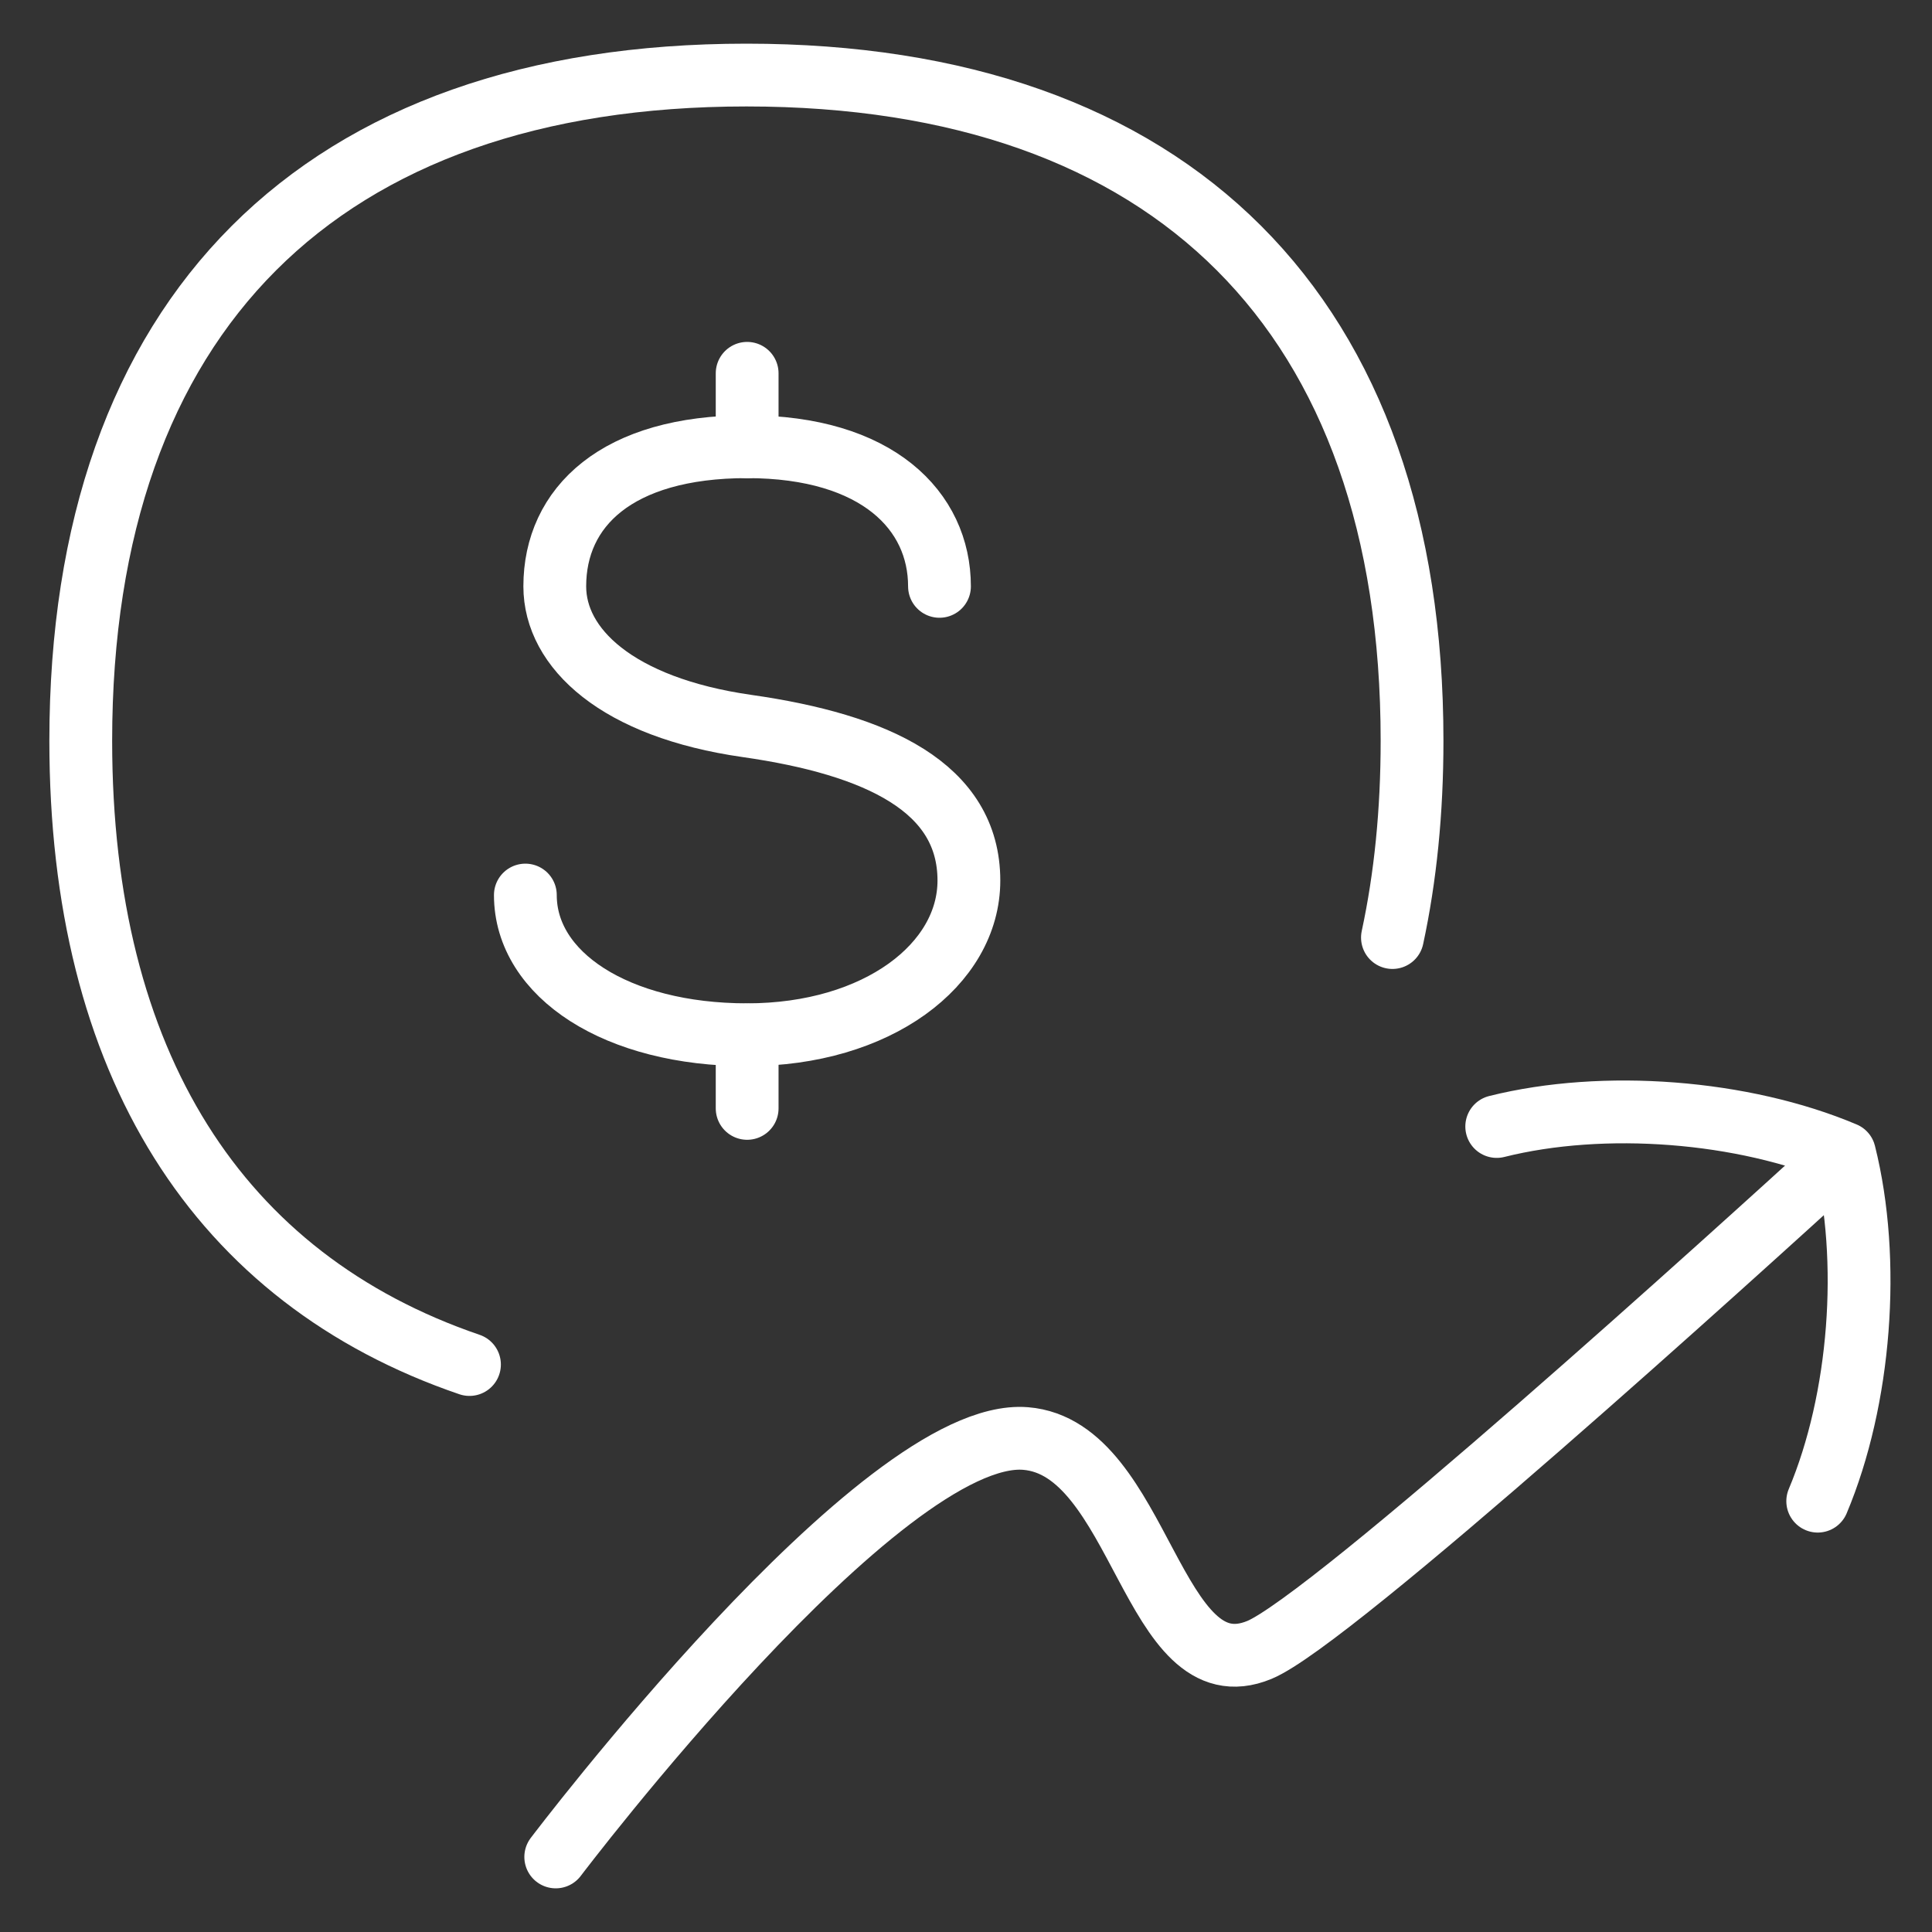 <svg width="40" height="40" viewBox="0 0 40 40" fill="none" xmlns="http://www.w3.org/2000/svg">
<rect x="0" y="0" width="40" height="40" fill="#333333" stroke="none"/>
<path d="M15.469 9.251V7.729" stroke="white" stroke-width="1.3" stroke-linecap="round" stroke-linejoin="round"/>
<path d="M15.469 22.948V21.428" stroke="white" stroke-width="1.3" stroke-linecap="round" stroke-linejoin="round"/>
<path d="M19.451 12.14C19.451 10.577 18.166 9.249 15.468 9.249C12.768 9.249 11.486 10.5 11.486 12.14C11.486 13.417 12.771 14.646 15.468 15.031C18.168 15.417 20.06 16.306 20.06 18.231C20.06 19.968 18.168 21.423 15.468 21.423C12.768 21.423 10.877 20.183 10.877 18.531" stroke="white" stroke-width="1.3" stroke-linecap="round" stroke-linejoin="round"/>
<path d="M28.829 19.411C29.098 18.163 29.235 16.803 29.235 15.337C29.235 6.517 24.275 1.554 15.455 1.554C6.635 1.554 1.672 6.517 1.672 15.337C1.672 22.011 4.515 26.474 9.72 28.251" stroke="white" stroke-width="1.3" stroke-linecap="round" stroke-linejoin="round"/>
<path d="M11.506 38.446C11.506 38.446 18.246 29.54 21.234 29.783C23.634 29.977 23.849 35.08 26.074 34.16C27.56 33.546 36.029 25.863 38.112 23.96" stroke="white" stroke-width="1.3" stroke-linecap="round" stroke-linejoin="round"/>
<path d="M30.988 23.323C33.205 22.768 36.085 22.991 38.188 23.88C38.743 26.094 38.52 28.974 37.634 31.08" stroke="white" stroke-width="1.3" stroke-linecap="round" stroke-linejoin="round"/>
</svg>

